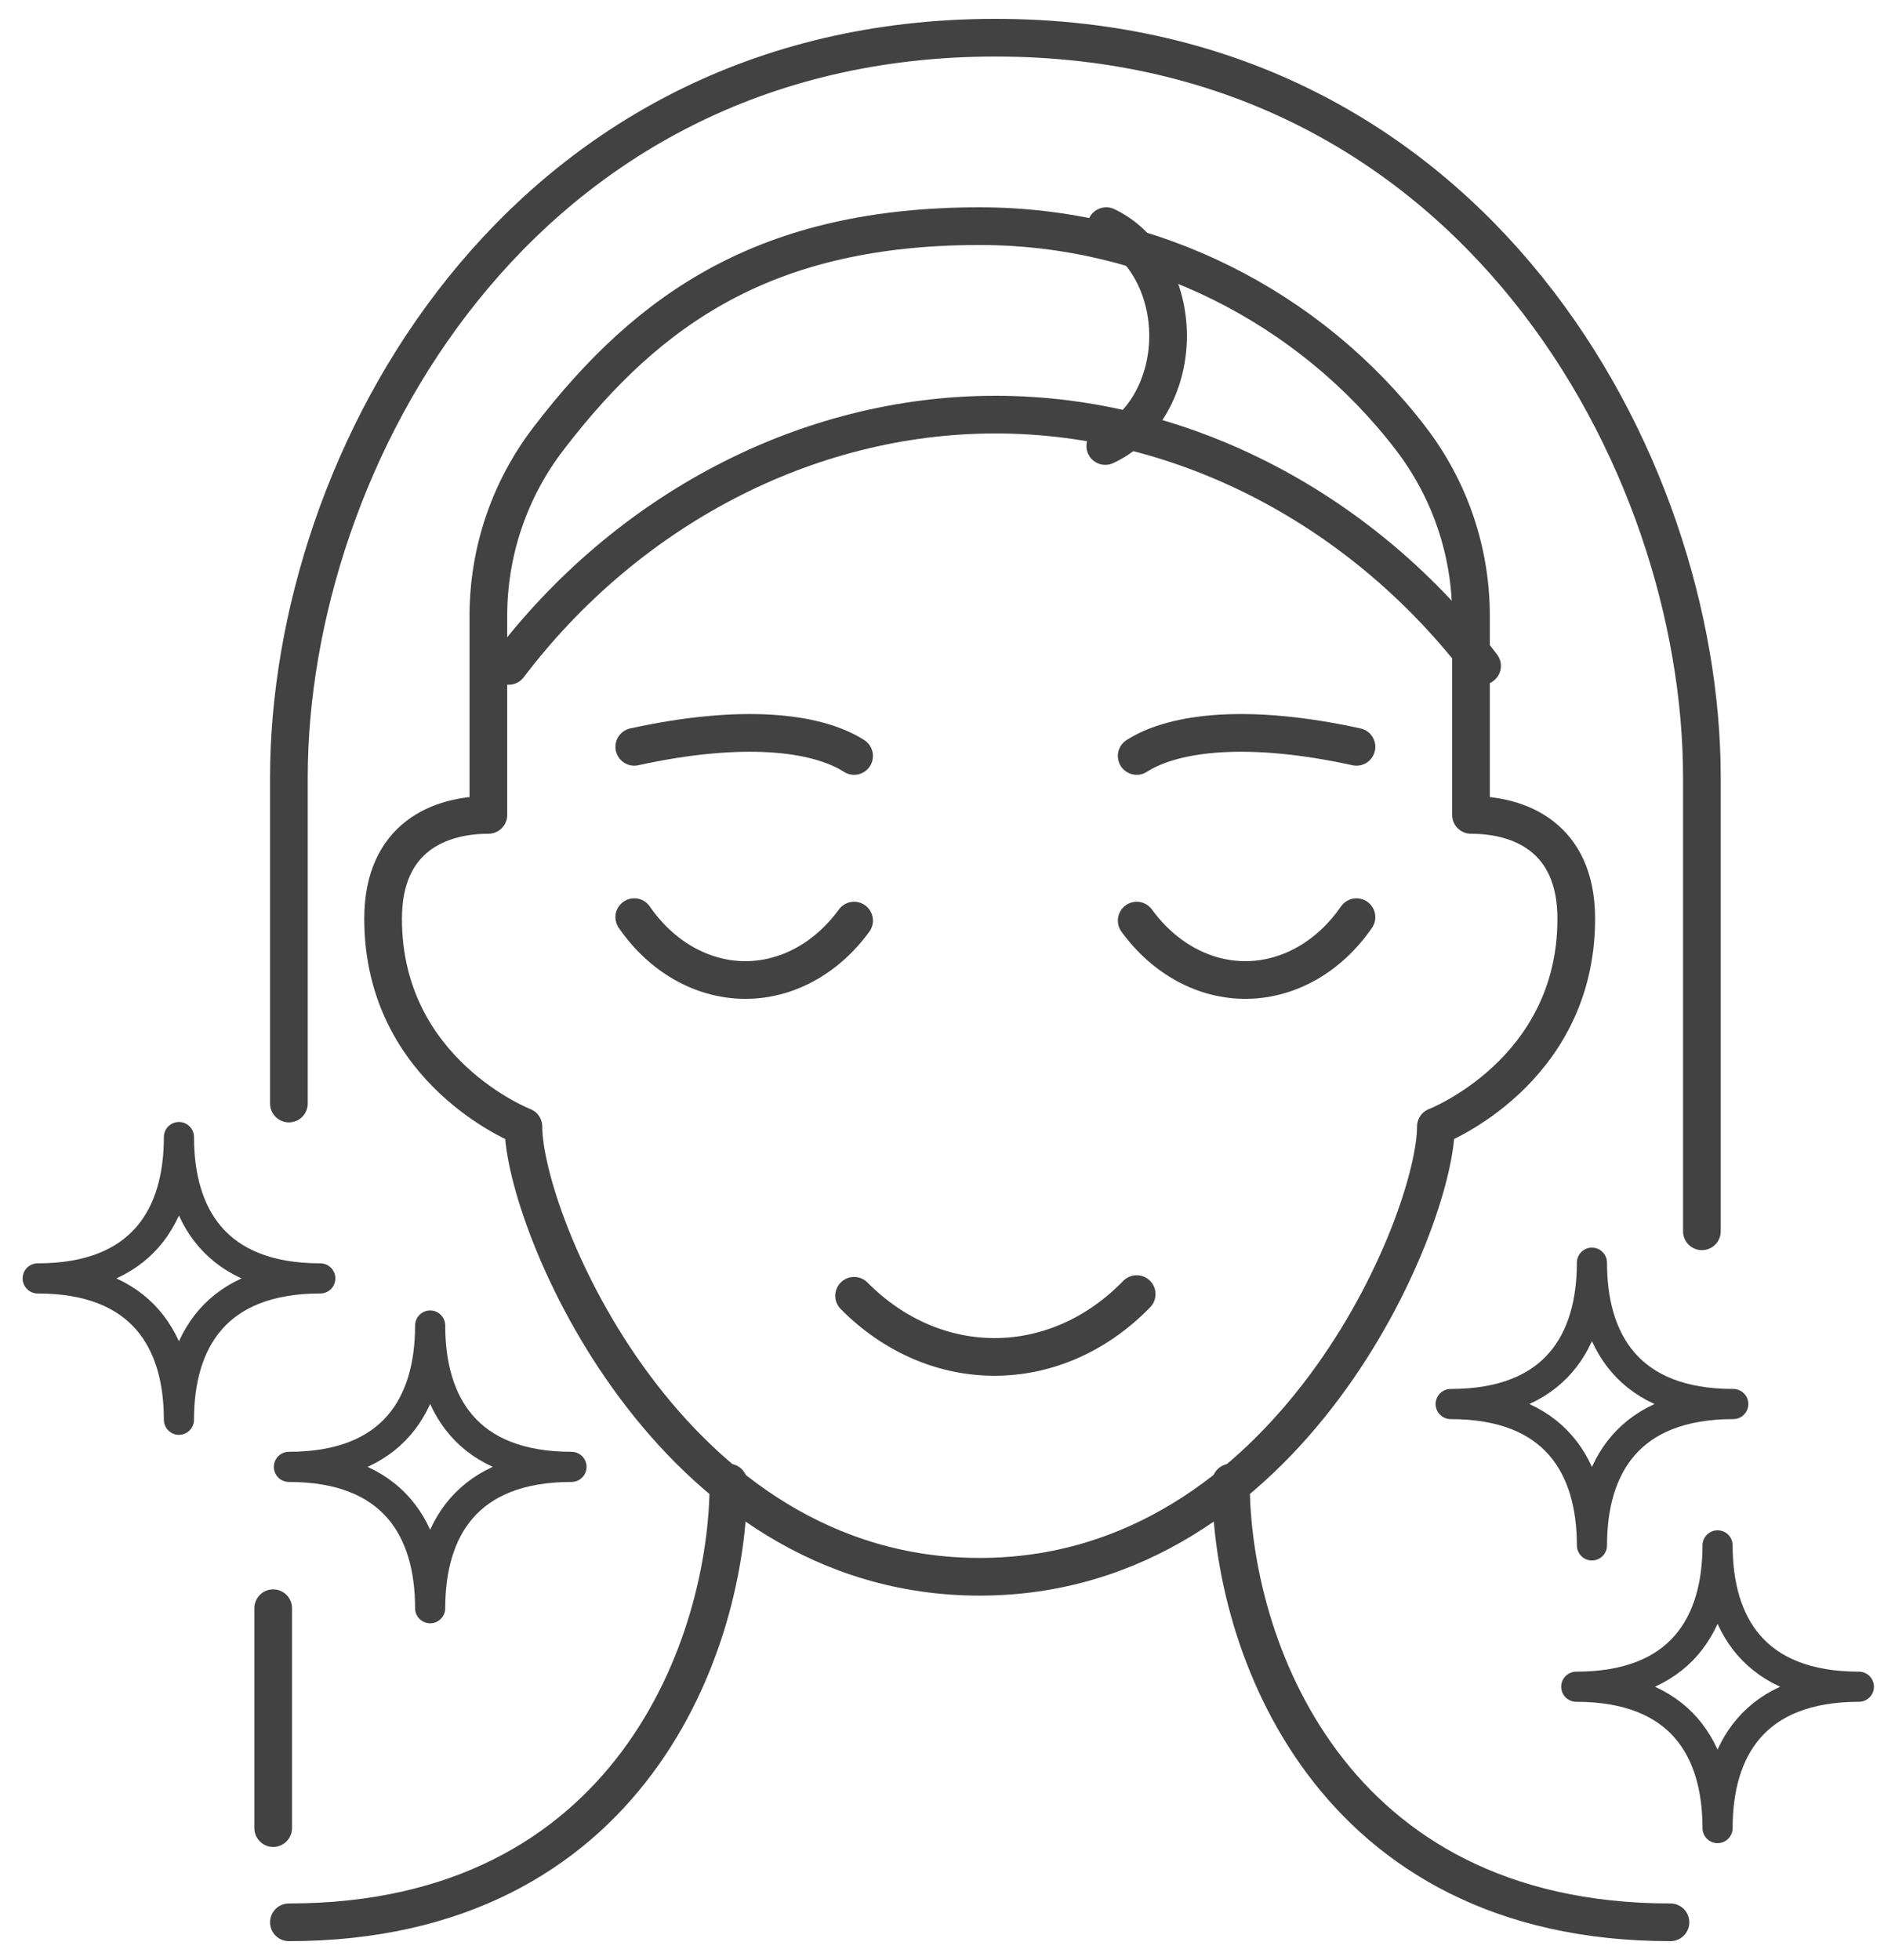 <?xml version="1.0" encoding="UTF-8"?>
<svg width="50px" height="52px" viewBox="0 0 50 52" version="1.1" xmlns="http://www.w3.org/2000/svg" xmlns:xlink="http://www.w3.org/1999/xlink">
    <title>Trichologist_USP_bar</title>
    <g id="Trichologist_USP_bar" stroke="none" stroke-width="1" fill="none" fill-rule="evenodd" stroke-linecap="round" stroke-linejoin="round">
        <g id="Group-5-Copy" transform="translate(1, 1)" stroke="#424242">
            <path d="M45,36.25 C42.216,36.25 41.249,34.571 41.249,32.5 C41.249,34.571 40.282,36.25 37.5,36.25 C40.282,36.25 41.249,37.929 41.249,40 C41.249,37.929 42.216,36.25 45,36.25 Z" id="Stroke-37" stroke-width="0.8"></path>
            <path d="M48.333,43.75 C45.55,43.75 44.583,42.071 44.583,40 C44.583,42.071 43.616,43.75 40.833,43.75 C43.616,43.75 44.583,45.429 44.583,47.5 C44.583,45.429 45.55,43.75 48.333,43.75 Z" id="Stroke-39" stroke-width="0.8"></path>
            <path d="M7.5,32.917 C4.716,32.917 3.749,31.238 3.749,29.167 C3.749,31.238 2.782,32.917 0,32.917 C2.782,32.917 3.749,34.596 3.749,36.667 C3.749,34.596 4.716,32.917 7.5,32.917 Z" id="Stroke-41" stroke-width="0.8"></path>
            <path d="M14.167,37.917 C11.383,37.917 10.416,36.238 10.416,34.167 C10.416,36.238 9.449,37.917 6.667,37.917 C9.449,37.917 10.416,39.596 10.416,41.667 C10.416,39.596 11.383,37.917 14.167,37.917 Z" id="Stroke-43" stroke-width="0.8"></path>
            <path d="M6.667,28.277 L6.667,19.631 C6.667,11.218 12.759,0 25.417,0 C38.075,0 44.167,11.218 44.167,19.631 L44.167,31.667" id="Stroke-45"></path>
            <line x1="6.25" y1="47.5" x2="6.25" y2="41.667" id="Stroke-47"></line>
            <path d="M12.5,16.667 C15.61,12.569 20.373,10 25.417,10 C30.46,10 35.223,12.569 38.333,16.667" id="Stroke-49"></path>
            <path d="M37.107,28.889 C37.107,31.358 33.265,40.833 24.999,40.833 C16.733,40.833 12.891,31.358 12.891,28.889 C12.891,28.889 9.167,27.453 9.167,23.376 C9.167,21.194 10.686,20.62 11.961,20.62 L11.961,15.342 C11.961,13.637 12.517,11.99 13.56,10.631 C16.236,7.138 19.393,5 24.999,5 C29.551,5 33.763,7.138 36.44,10.631 C37.482,11.99 38.039,13.637 38.039,15.342 L38.039,20.62 C39.313,20.62 40.833,21.194 40.833,23.376 C40.833,27.453 37.107,28.889 37.107,28.889 Z" id="Stroke-51"></path>
            <path d="M21.667,33.378 C23.827,35.557 27.025,35.539 29.167,33.333" id="Stroke-53"></path>
            <path d="M31.667,38.333 C31.667,42.583 34.245,50 43.333,50" id="Stroke-55"></path>
            <path d="M18.333,38.333 C18.333,42.583 15.755,50 6.667,50" id="Stroke-57"></path>
            <path d="M29.167,23.424 C29.908,24.441 30.979,25.017 32.101,25 C33.222,24.981 34.281,24.374 35,23.333" id="Stroke-59"></path>
            <path d="M21.667,23.424 C20.926,24.441 19.854,25.017 18.732,25 C17.611,24.981 16.552,24.374 15.833,23.333" id="Stroke-61"></path>
            <path d="M29.167,19.056 C30.179,18.409 32.165,18.193 35,18.814" id="Stroke-63"></path>
            <path d="M21.667,19.056 C20.654,18.409 18.669,18.193 15.833,18.814" id="Stroke-65"></path>
            <path d="M28.359,5 C29.354,5.469 30.005,6.634 30,7.929 C29.994,9.222 29.331,10.378 28.333,10.833" id="Stroke-67"></path>
        </g>
    </g>
</svg>